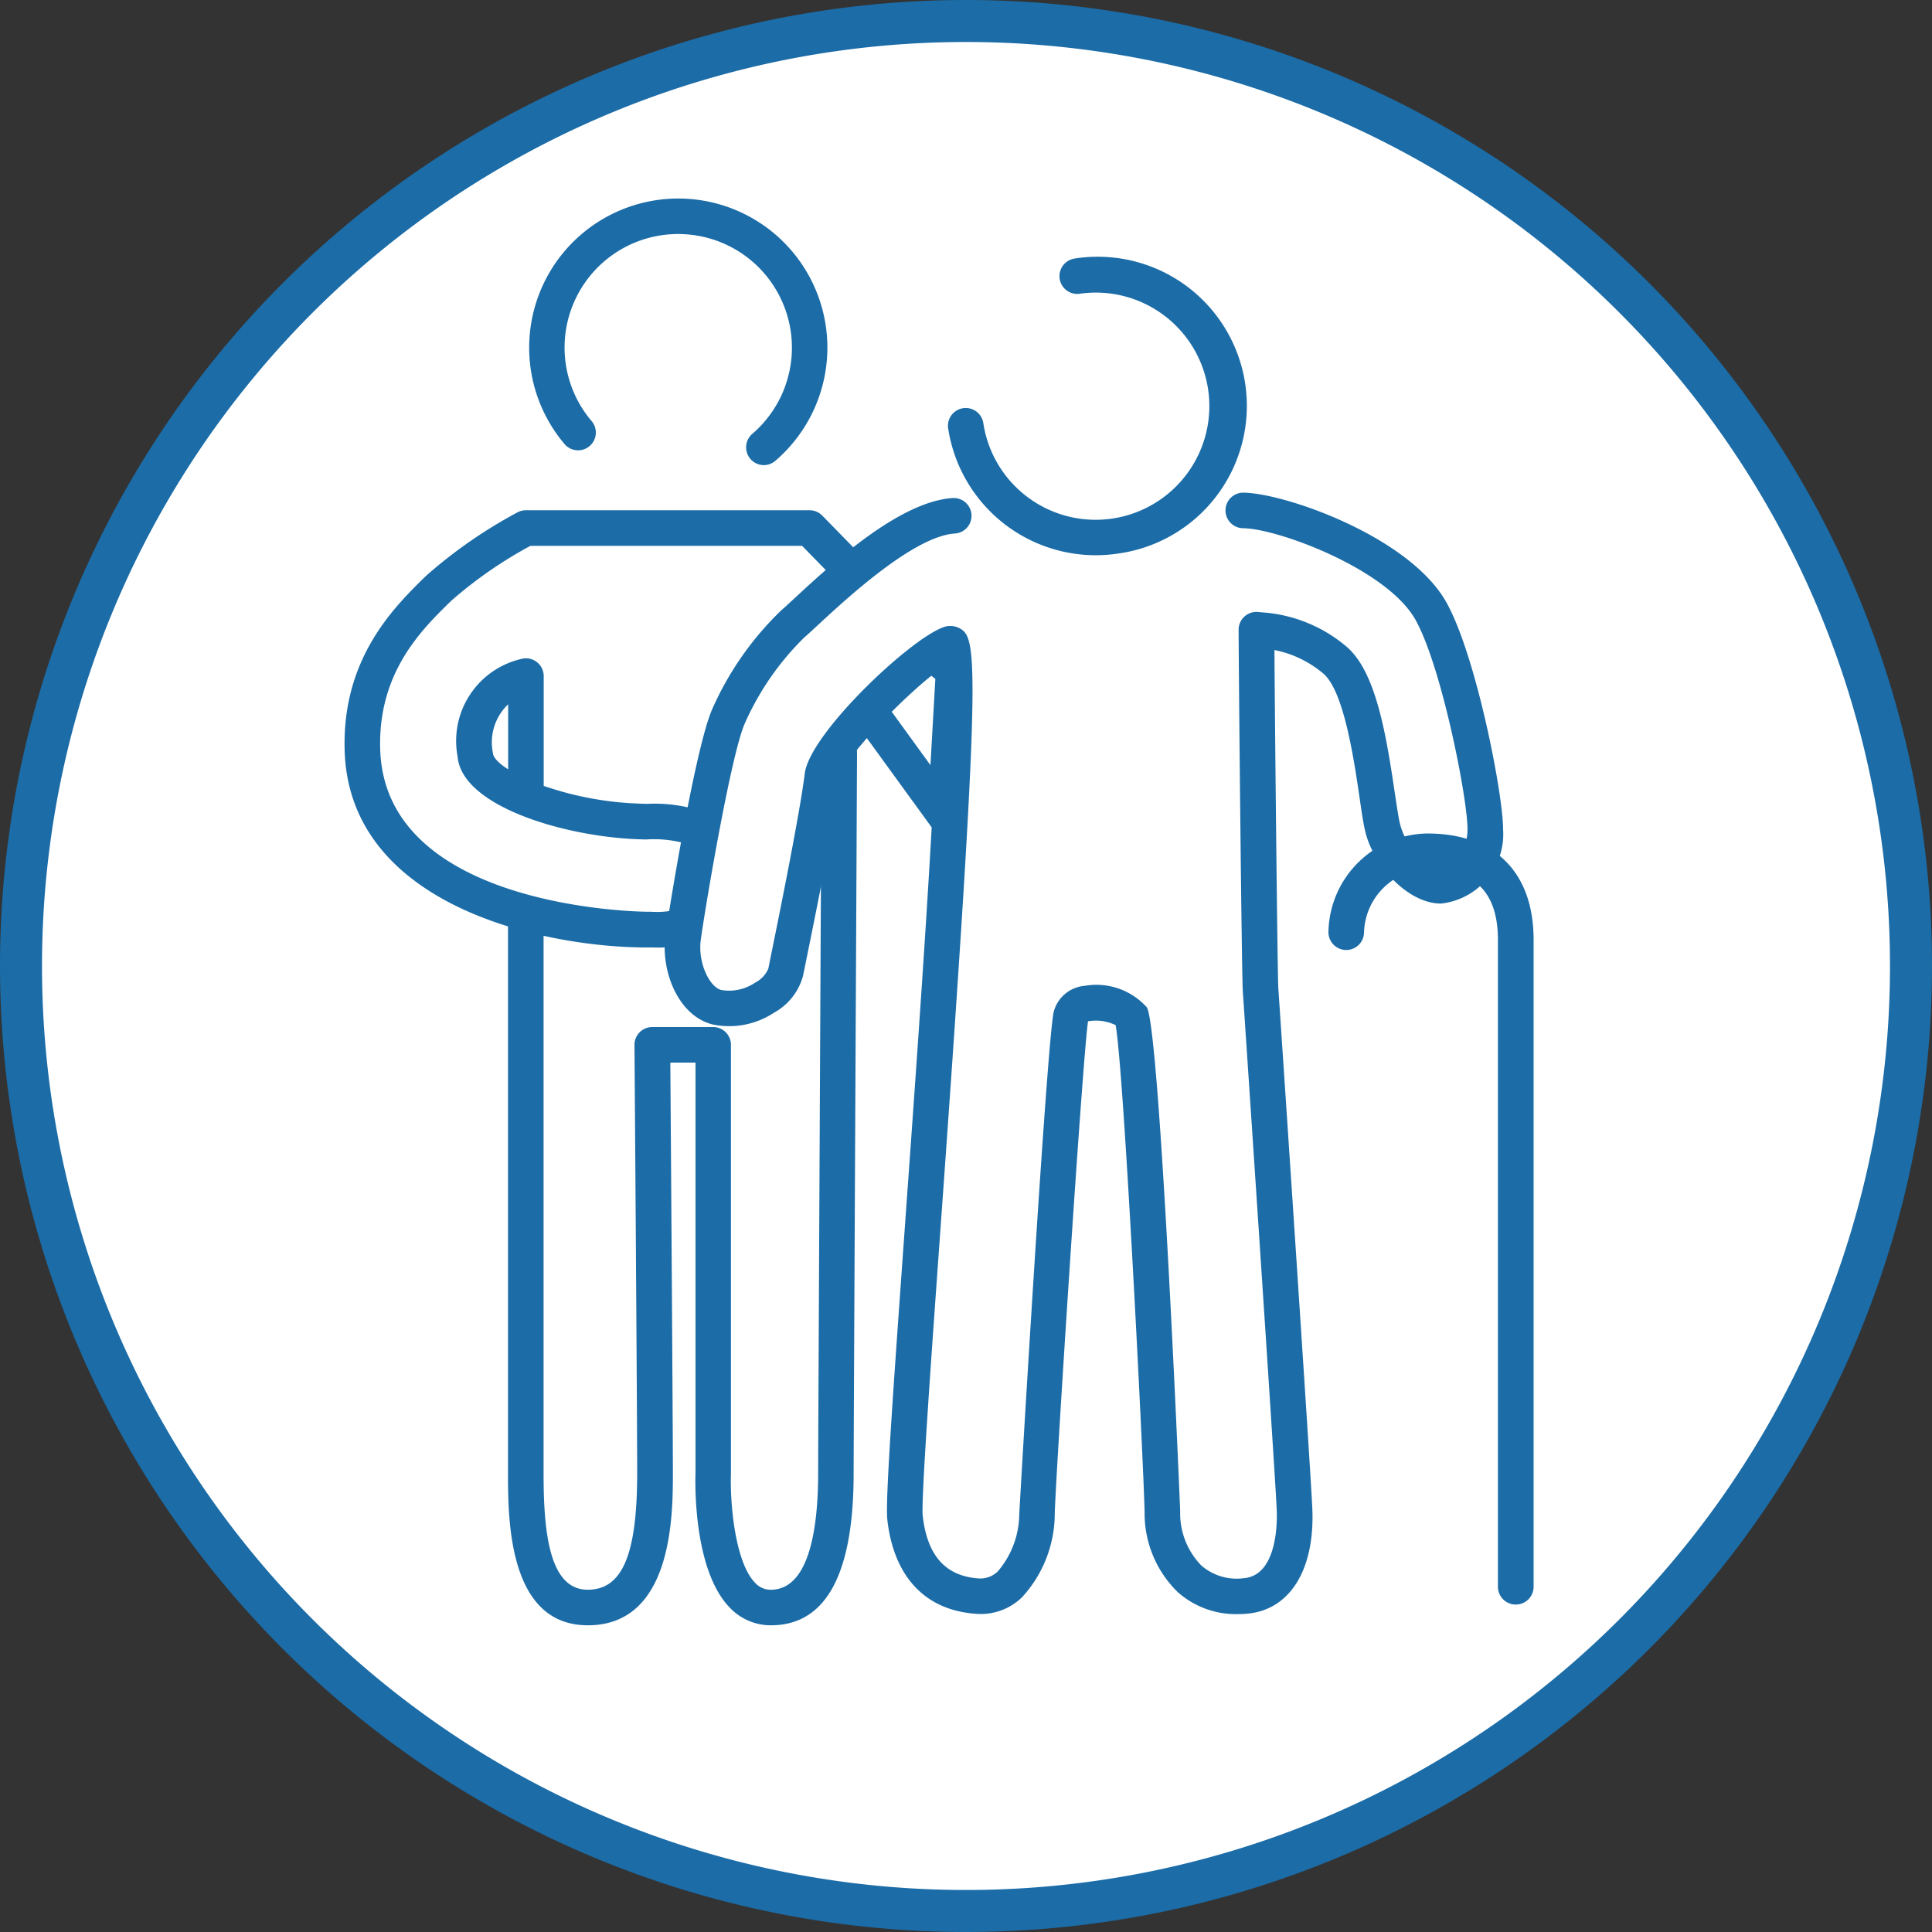 <svg xmlns="http://www.w3.org/2000/svg" width="92" height="92" viewBox="0 0 92 92">
  <rect x="0" y="0" width="92" height="92" fill="#333333" stroke="none"/>
  <g id="Group_5573" data-name="Group 5573" transform="translate(-435.238 -492)">
    <path id="Path_54376" data-name="Path 54376" d="M45,0A45,45,0,1,1,0,45,45,45,0,0,1,45,0Z" transform="translate(436.238 493)" fill="#fff" stroke="#1b6ca7" stroke-width="2"/>
    <g id="Group_5572" data-name="Group 5572" transform="translate(451.644 501.454)">
      <path id="Path_54341" data-name="Path 54341" d="M30,19.27a.847.847,0,0,1-.553-1.489,5.41,5.41,0,0,0-3.12-9.5A5.406,5.406,0,0,0,21.818,17.2a.846.846,0,0,1-1.283,1.1,7.1,7.1,0,1,1,10.014.76A.843.843,0,0,1,30,19.27Z" transform="translate(-10.029 -6.575)" fill="#1b6ca7"/>
      <path id="Path_54342" data-name="Path 54342" d="M41.362,22.943a7.115,7.115,0,0,1-7.024-6.065.847.847,0,0,1,1.675-.248,5.41,5.41,0,0,0,9.7,2.435,5.406,5.406,0,0,0-5.13-8.571.847.847,0,0,1-.246-1.675A7.1,7.1,0,1,1,42.4,22.867,7.143,7.143,0,0,1,41.362,22.943Z" transform="translate(-5.597 -5.957)" fill="#1b6ca7"/>
      <path id="Path_54343" data-name="Path 54343" d="M30.554,68.837a2.687,2.687,0,0,1-1.97-.854c-1.733-1.8-1.637-5.963-1.619-6.434V42.042h-1.2c.026,3.569.122,17.214.122,19.538,0,1.985,0,7.257-4.051,7.257-3.8,0-3.8-5.085-3.8-7.257V35.022a.847.847,0,1,1,1.693,0V61.58c0,2.751.249,5.563,2.1,5.563,1.652,0,2.358-1.664,2.358-5.563,0-2.659-.127-20.2-.129-20.379a.847.847,0,0,1,.847-.852h2.9a.847.847,0,0,1,.847.847V61.58c-.053,1.527.212,4.262,1.144,5.228a1,1,0,0,0,.751.336c1.866,0,2.258-3.025,2.258-5.563,0-1.295.08-17.622.134-28.426l.028-5.858a.848.848,0,0,1,.847-.843h0a.846.846,0,0,1,.842.851l-.028,5.858c-.053,10.8-.134,27.127-.134,28.418C34.5,66.4,33.175,68.837,30.554,68.837Z" transform="translate(-10.251 -0.896)" fill="#1b6ca7"/>
      <path id="Path_54344" data-name="Path 54344" d="M35.182,32.193a.845.845,0,0,1-.685-.348l-3.4-4.68a.847.847,0,1,1,1.371-1l2,2.759.233-4.105-.648-.521a.847.847,0,1,1,1.061-1.32l.989.795a.85.85,0,0,1,.314.708l-.392,6.911a.843.843,0,0,1-.606.764A.81.81,0,0,1,35.182,32.193Z" transform="translate(-6.567 -1.942)" fill="#1b6ca7"/>
      <path id="Path_54345" data-name="Path 54345" d="M26.7,38.942h-.312c-4.882,0-14.174-1.958-14.4-9.368-.134-4.386,2.34-6.818,3.817-8.272l.107-.1a22.9,22.9,0,0,1,4.307-2.98.85.85,0,0,1,.4-.1H34.126a.846.846,0,0,1,.606.255l1.813,1.855a.846.846,0,0,1-1.21,1.184l-1.565-1.6H20.835A20.45,20.45,0,0,0,17.1,22.4l-.107.1c-1.364,1.341-3.424,3.367-3.312,7.014.233,7.637,12.582,7.726,12.707,7.726h.174a4.019,4.019,0,0,0,1.3-.116.847.847,0,1,1,.422,1.641A5.281,5.281,0,0,1,26.7,38.942Z" transform="translate(-11.982 -3.278)" fill="#1b6ca7"/>
      <path id="Path_54346" data-name="Path 54346" d="M27.7,32.595a.878.878,0,0,1-.319-.062,5.6,5.6,0,0,0-2.25-.3l-.346-.012c-3.483-.12-8.412-1.557-8.61-3.941a4.007,4.007,0,0,1,3.015-4.64.847.847,0,0,1,1.086.813V29.68a15.552,15.552,0,0,0,4.567.845l.343.012a7.091,7.091,0,0,1,2.834.427.847.847,0,0,1-.32,1.632Zm-9.117-6.8a2.5,2.5,0,0,0-.721,2.341c.017.2.274.473.721.756Z" transform="translate(-10.791 -1.711)" fill="#1b6ca7"/>
      <path id="Path_54347" data-name="Path 54347" d="M57.341,66.809a.846.846,0,0,1-.846-.847V35.16c0-2.271-1.1-3.375-3.376-3.375a3.113,3.113,0,0,0-3,3.007.847.847,0,0,1-1.695,0,4.78,4.78,0,0,1,4.7-4.7c3.222,0,5.07,1.848,5.07,5.068v30.8A.847.847,0,0,1,57.341,66.809Z" transform="translate(-1.571 0.144)" fill="#1b6ca7"/>
      <path id="Path_54348" data-name="Path 54348" d="M51.125,70.871a4.165,4.165,0,0,1-2.859-1.053,5.24,5.24,0,0,1-1.572-3.8c-.054-2.424-.991-21.118-1.38-23.193A2.15,2.15,0,0,0,44,42.642c-.264,1.747-1.585,22.373-1.585,23.491a5.9,5.9,0,0,1-1.554,3.932,2.814,2.814,0,0,1-2.2.791c-2.412-.168-3.91-1.76-4.218-4.479-.1-.852.251-5.8.873-14.472.648-9.024,1.592-22.162,1.5-25.935-1.593,1.2-4.523,4.216-4.629,5.076-.237,1.941-1.162,6.5-1.607,8.688l-.149.734a2.853,2.853,0,0,1-1.392,1.769,3.862,3.862,0,0,1-2.947.548c-1.626-.431-2.456-2.562-2.21-4.284.152-1.062,1.422-8.965,2.238-10.759a14.845,14.845,0,0,1,3.261-4.659c.152-.131.364-.328.624-.568,1.747-1.617,5-4.627,7.547-4.789a.846.846,0,1,1,.108,1.689c-1.945.123-5.142,3.081-6.506,4.343-.276.256-.5.465-.667.607a13.228,13.228,0,0,0-2.825,4.078c-.633,1.389-1.827,8.369-2.1,10.3-.157,1.1.41,2.26.967,2.408a2.209,2.209,0,0,0,1.617-.348,1.371,1.371,0,0,0,.629-.663l.149-.741c.406-2,1.356-6.681,1.587-8.555.24-1.961,5.337-6.724,6.768-7.015a.959.959,0,0,1,.77.208c.689.606.761,2.911-1.04,27.994-.473,6.6-.964,13.422-.881,14.158.216,1.9,1.084,2.871,2.655,2.983a1.188,1.188,0,0,0,.926-.341,4.246,4.246,0,0,0,1.016-2.694c0-.171,1.314-22.576,1.643-23.954a1.666,1.666,0,0,1,1.473-1.23A3.234,3.234,0,0,1,46.8,41.976c.63,1.023,1.584,23.787,1.588,24.009A3.559,3.559,0,0,0,49.4,68.562a2.567,2.567,0,0,0,2.012.6c1.607-.127,1.594-2.687,1.576-3.2-.054-1.477-1.606-24.6-1.617-24.749-.054-.638-.2-15.659-.2-17.218a.848.848,0,0,1,.953-.841l.123.012A6.941,6.941,0,0,1,56.3,24.794c1.356,1.151,1.862,3.93,2.3,6.921.1.656.18,1.221.256,1.53a2.987,2.987,0,0,0,1.952,2.1c.514,0,1.263-.72,1.263-1.849,0-1.471-1.233-7.754-2.48-9.975-1.36-2.426-6.6-4.359-8.227-4.359a.847.847,0,0,1,0-1.693c1.954,0,7.943,2.082,9.7,5.224,1.414,2.519,2.7,9.122,2.7,10.8a3.324,3.324,0,0,1-2.956,3.543c-1.574,0-3.195-1.786-3.594-3.383-.1-.39-.183-.966-.289-1.695-.258-1.761-.739-5.043-1.72-5.874a5.143,5.143,0,0,0-2.328-1.121c.024,3.793.145,15.546.185,16.116.013.147,1.569,23.341,1.621,24.825.107,2.892-1.094,4.788-3.135,4.949C51.4,70.866,51.263,70.871,51.125,70.871Z" transform="translate(-8.595 -3.463)" fill="#1b6ca7"/>
    </g>
  </g>
</svg>
